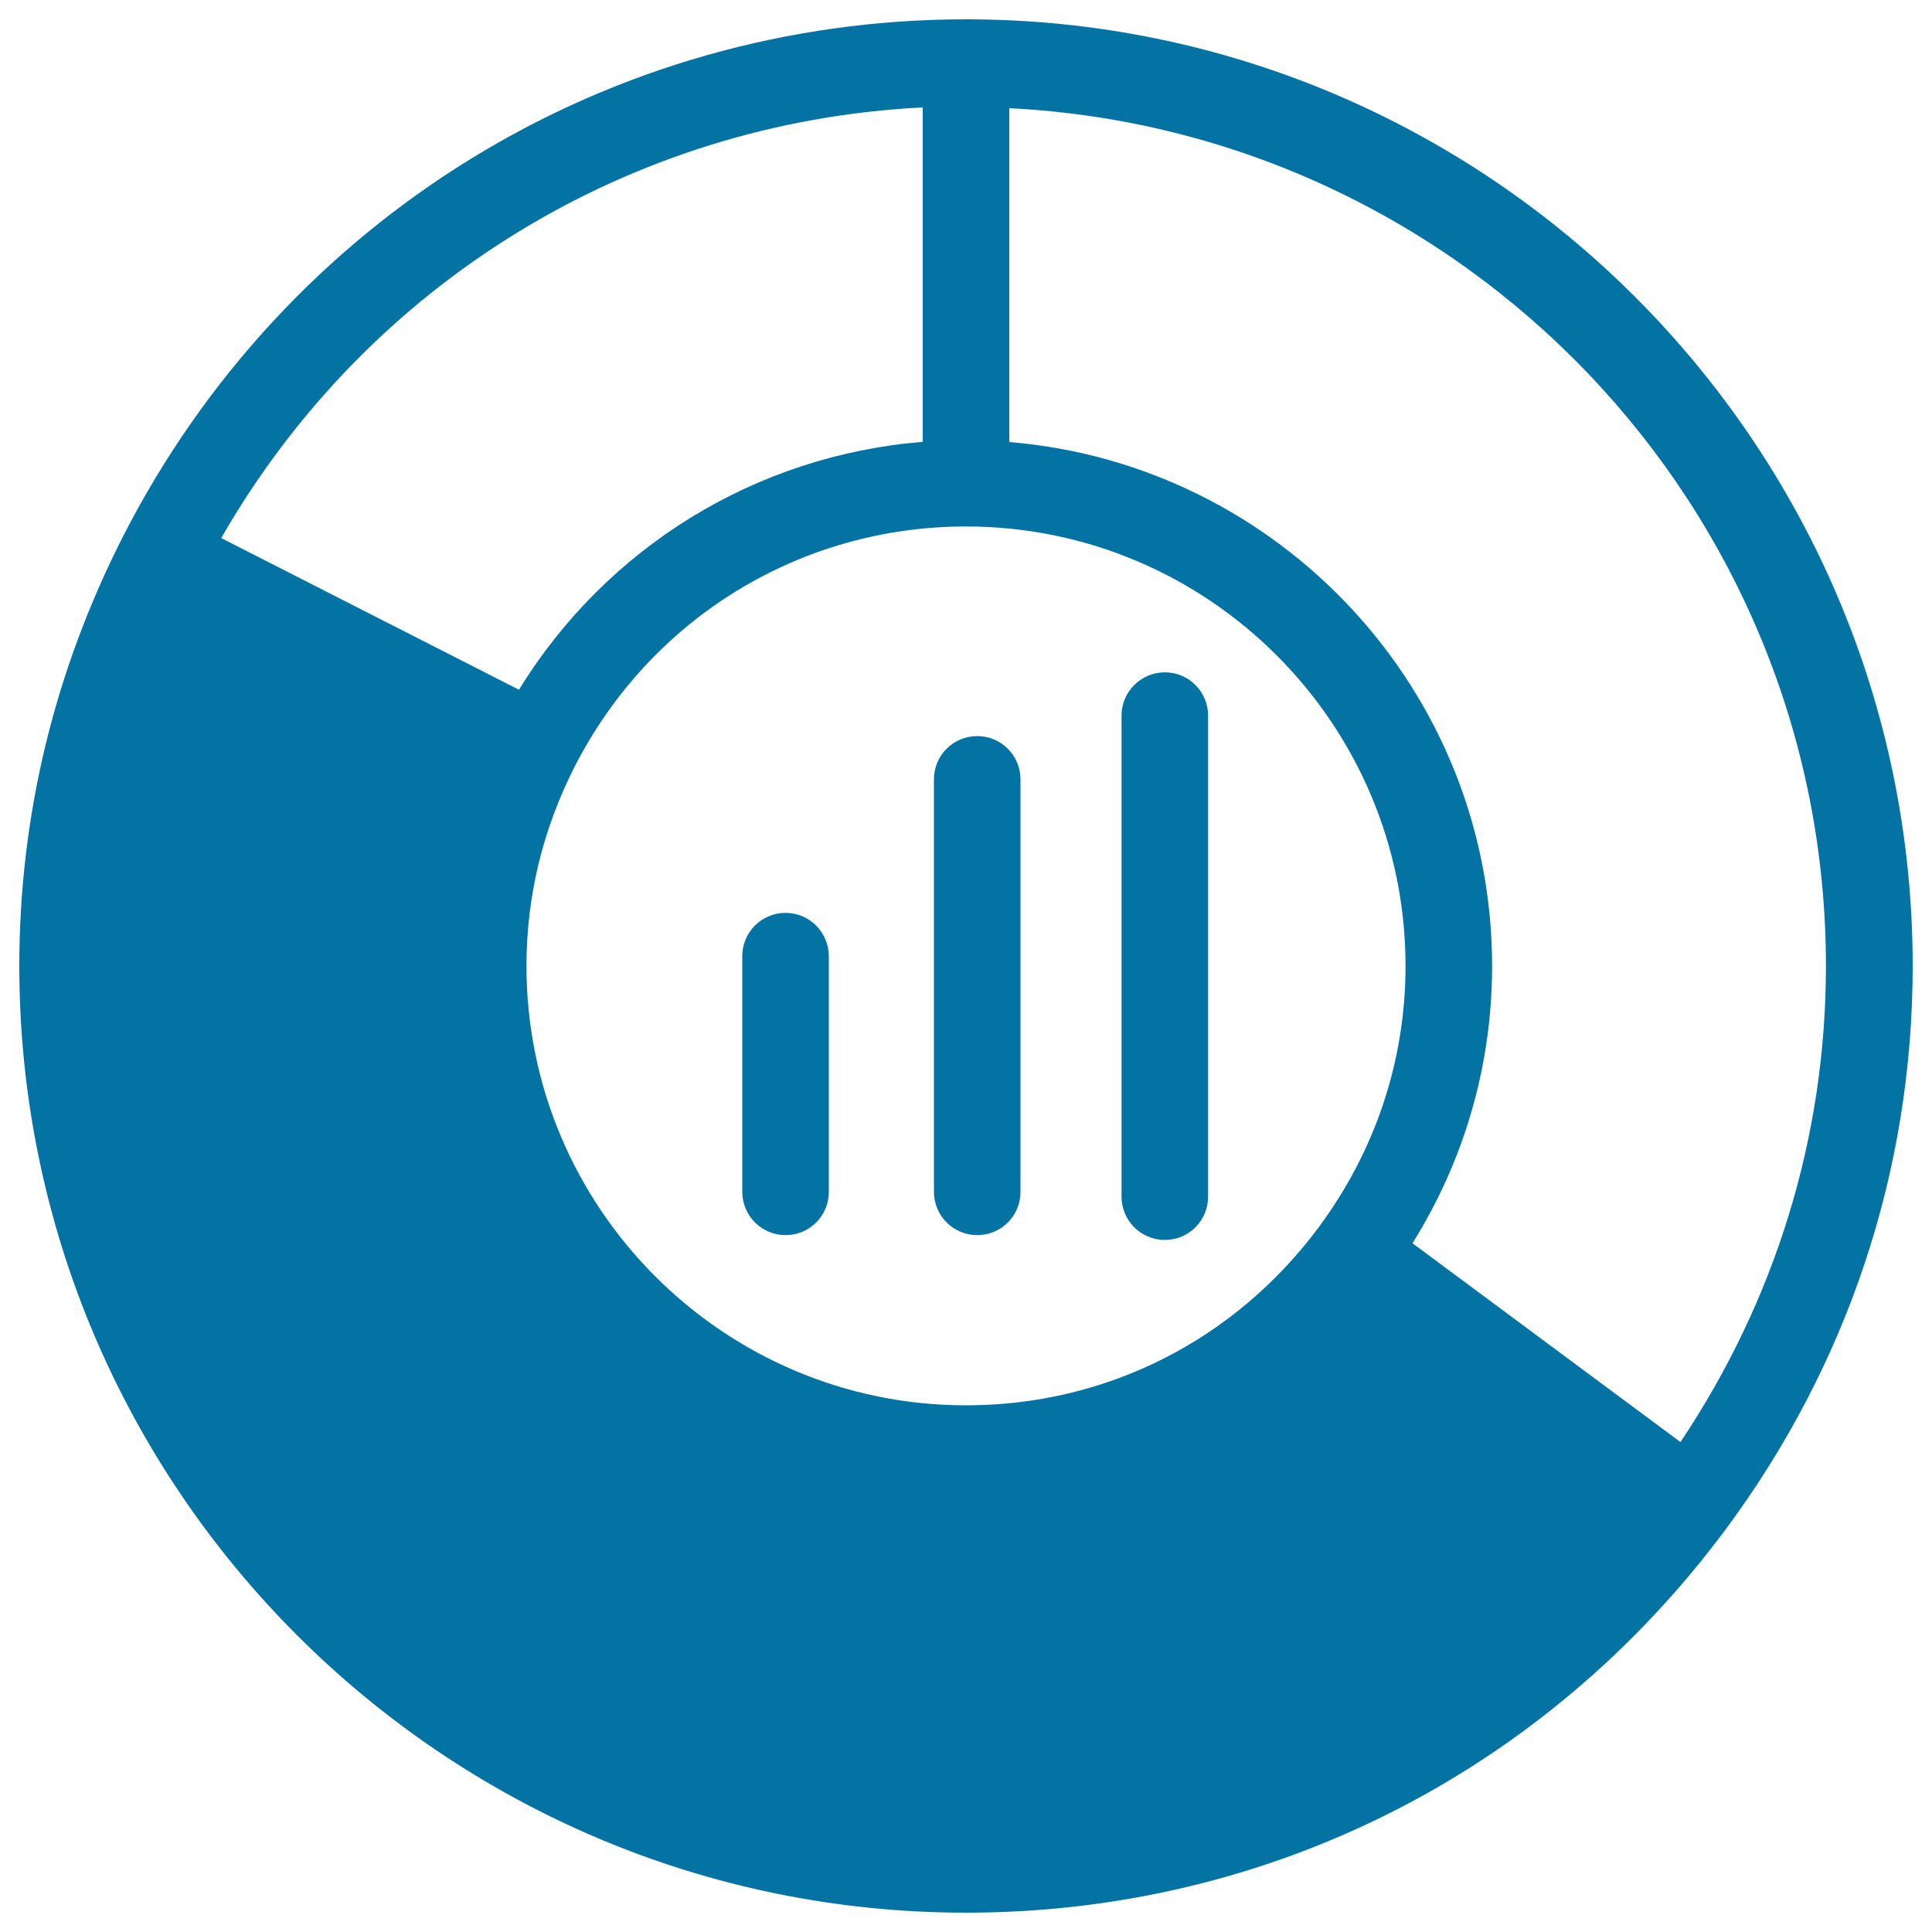 <svg xmlns="http://www.w3.org/2000/svg" viewBox="0 0 1000 1000" style="fill:#0273a2">
<title>Pie Chart In A Circle SVG icon</title>
<g><g><path d="M500,10C315.1,10,147.9,112.7,63.6,277.8c0,0,0,0,0,0C28.1,347.6,10,422.4,10,500c0,270.2,219.8,490,490,490c156.2,0,299.5-72.3,393.2-198.4C956.5,706.3,990,605.5,990,500C990,229.8,770.2,10,500,10z M682.5,635.3L682.5,635.3C682.5,635.3,682.4,635.3,682.5,635.3c-43.5,58.5-110,92.1-182.5,92.1c-125.4,0-227.5-102-227.5-227.4c0-36,8.4-70.7,24.9-103.1c0,0,0,0,0,0c39.1-76.7,116.7-124.4,202.6-124.4c125.4,0,227.5,102,227.5,227.5C727.5,548.9,711.9,595.7,682.5,635.3z M477.6,55.6v173.1c-86.3,7-163.5,54.4-209,128.3l-154.1-78.5C190.2,146.6,326.1,63.2,477.6,55.6z M869.8,746.4L731.1,643.5c27-43.2,41.2-92.4,41.2-143.5c0-142.6-110.2-259.7-249.9-271.2V56c235,11.8,422.7,206.1,422.7,444C945.1,588.3,919,672.9,869.8,746.4z"/><path d="M406.6,472.5c-12.4,0-22.4,10-22.4,22.4v122c0,12.4,10.1,22.4,22.4,22.4c12.4,0,22.4-10,22.4-22.4V495C429,482.6,419,472.5,406.6,472.5z"/><path d="M505.8,381c-12.4,0-22.4,10-22.4,22.4v213.5c0,12.4,10.1,22.4,22.4,22.4c12.4,0,22.4-10,22.4-22.4V403.4C528.2,391,518.2,381,505.8,381z"/><path d="M602.9,348c-12.3,0-22.4,10-22.4,22.4v249c0,12.4,10.1,22.4,22.4,22.4c12.4,0,22.4-10,22.4-22.4v-249C625.3,358,615.3,348,602.9,348z"/></g></g>
</svg>